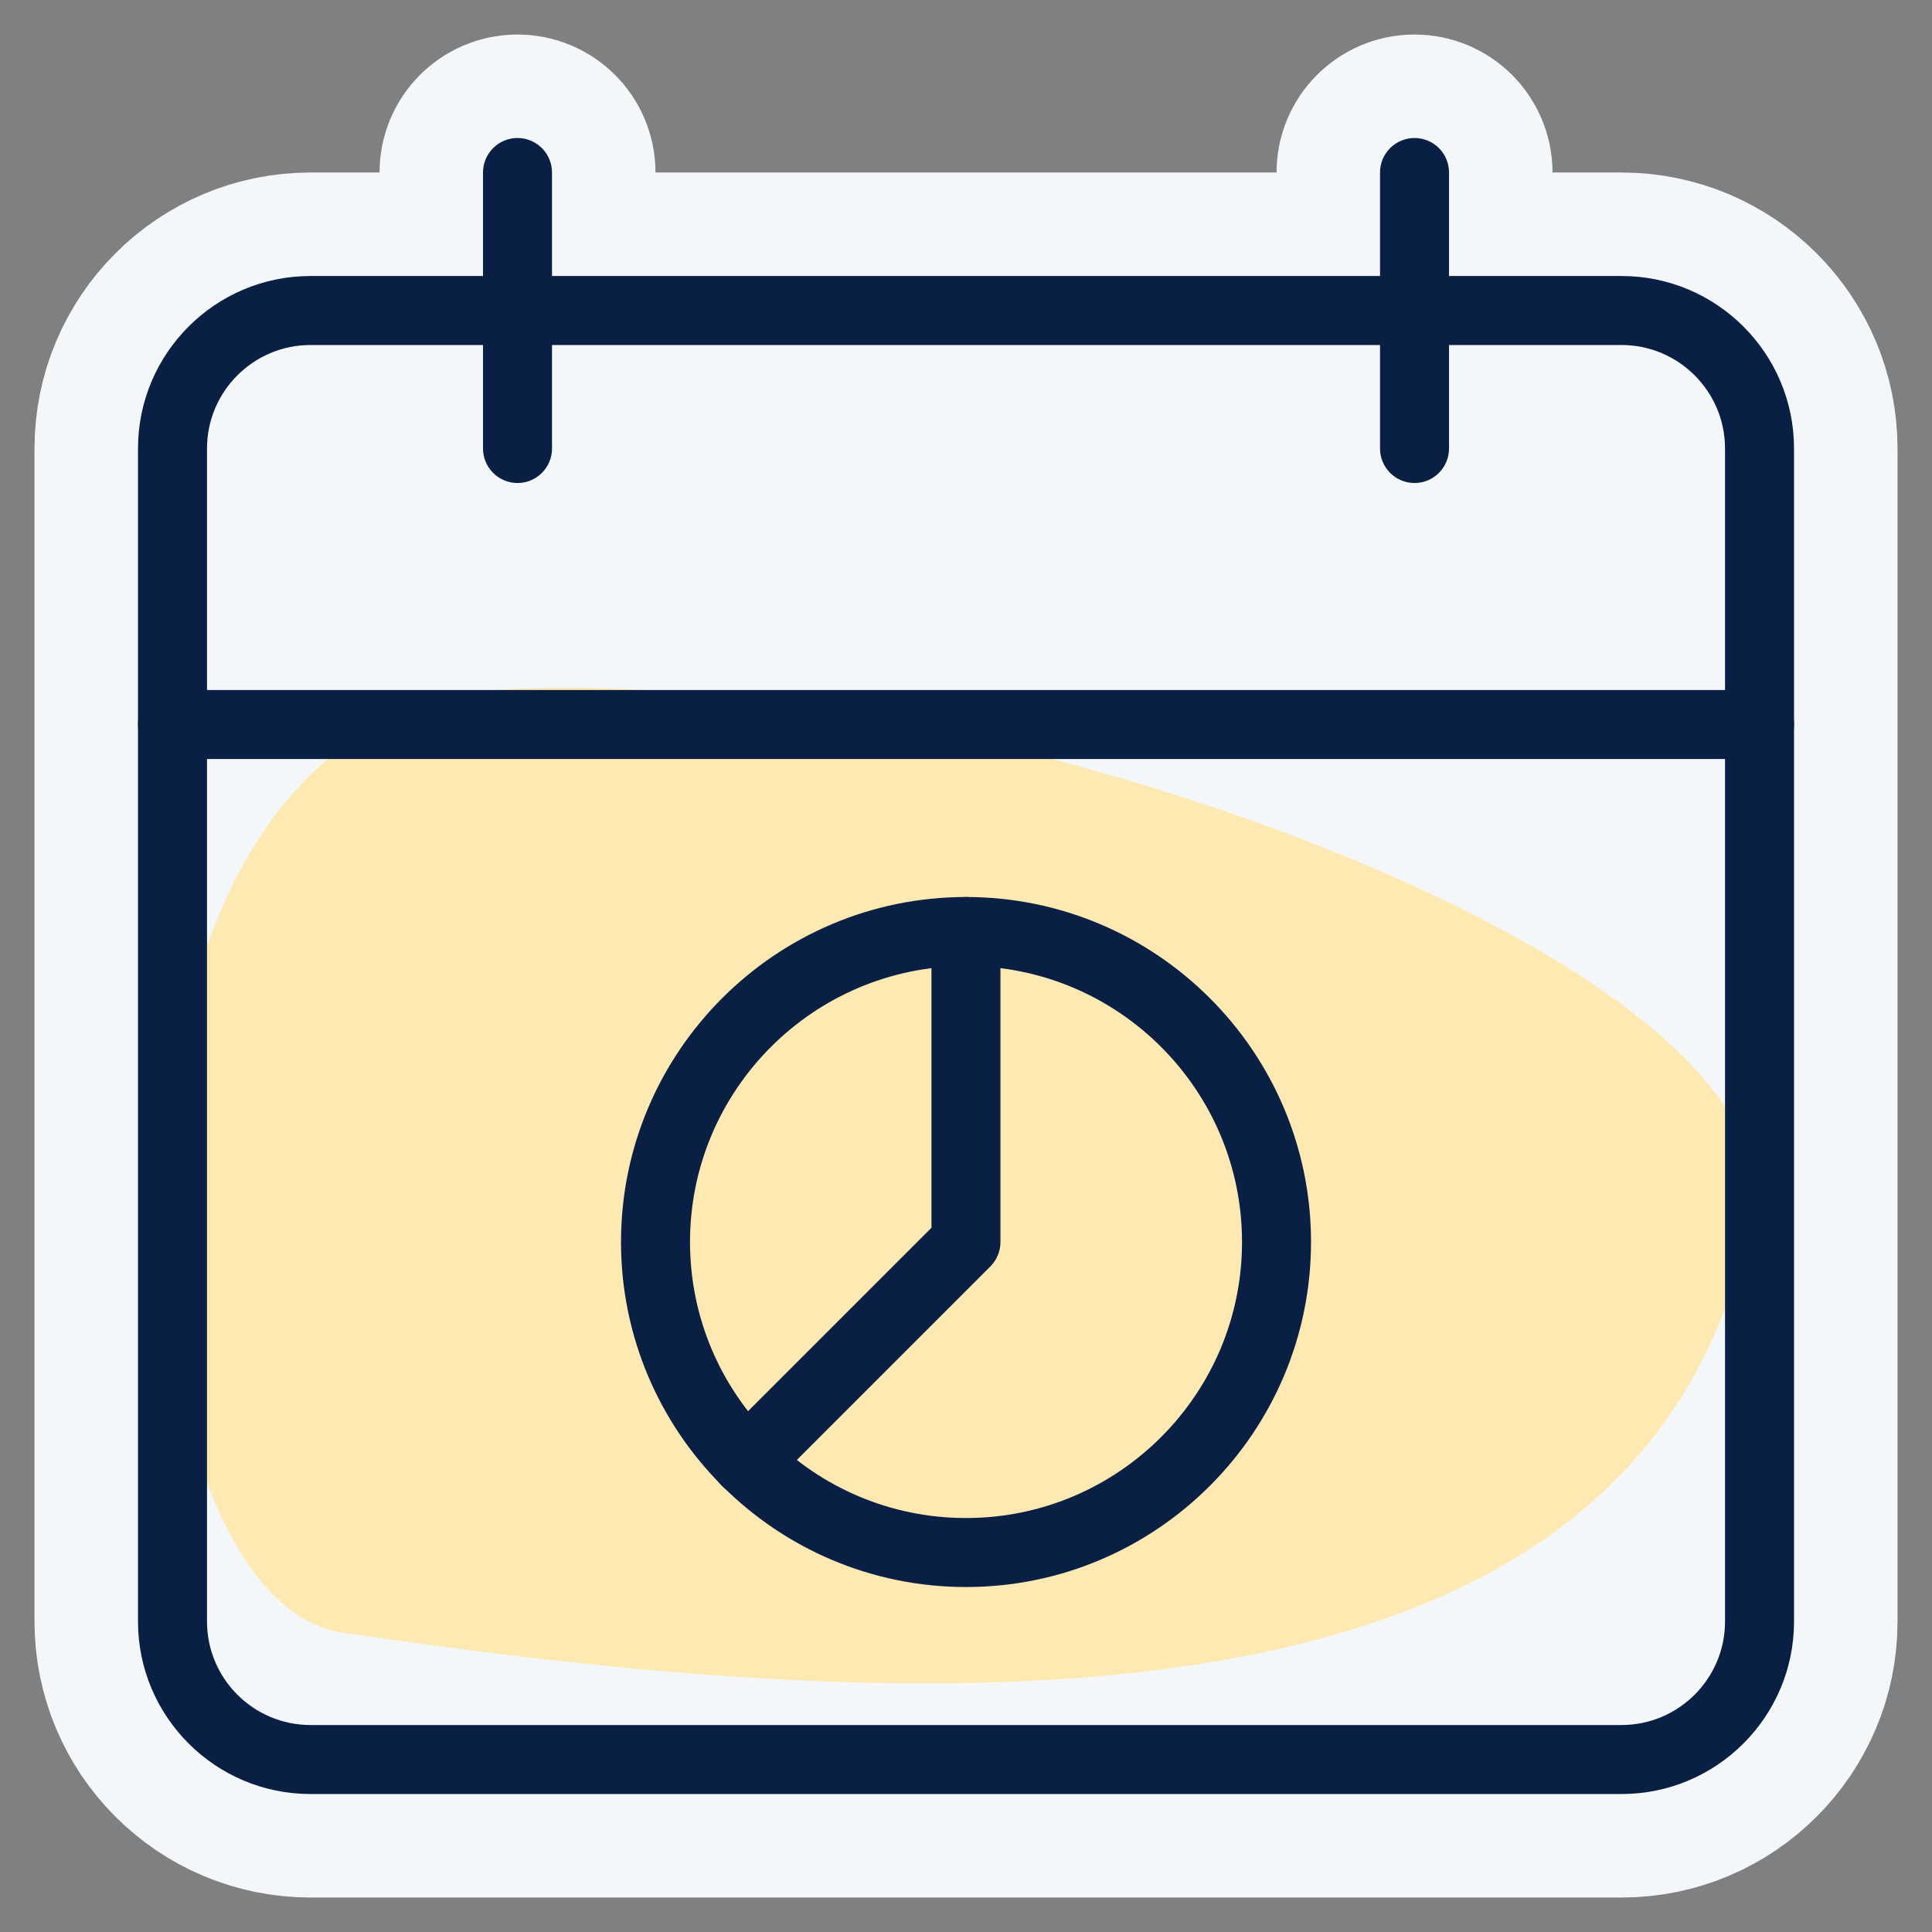 <svg xmlns="http://www.w3.org/2000/svg" xmlns:xlink="http://www.w3.org/1999/xlink" viewBox="0,0,256,256" width="56px" height="56px" fill-rule="nonzero"><rect x="0" y="0" width="256" height="256" fill="#808080" stroke="none"/><g fill="none" fill-rule="nonzero" stroke="none" stroke-width="none" stroke-linecap="butt" stroke-linejoin="none" stroke-miterlimit="10" stroke-dasharray="" stroke-dashoffset="0" font-family="none" font-weight="none" font-size="none" text-anchor="none" style="mix-blend-mode: normal"><path transform="scale(9.143,9.143)" d="M23.5,26h-19c-1.379,0 -2.5,-1.121 -2.5,-2.5v-17c0,-1.379 1.121,-2.5 2.5,-2.5h2.5v-1.5c0,-0.276 0.224,-0.5 0.5,-0.5c0.276,0 0.5,0.224 0.5,0.5v1.5h12v-1.5c0,-0.276 0.224,-0.5 0.5,-0.5c0.276,0 0.5,0.224 0.5,0.5v1.5h2.5c1.379,0 2.5,1.121 2.5,2.5v17c0,1.379 -1.121,2.5 -2.5,2.5z" id="strokeMainSVG" fill="#f4f7f9" stroke="#f4f7f9" stroke-width="3" stroke-linejoin="round"></path><g transform="scale(9.143,9.143)" stroke="none" stroke-width="1" stroke-linejoin="miter"><path d="M25.384,17.557c0.681,-3.68 -11.478,-7.978 -18.111,-7.562c-6.456,0.405 -5.769,13.158 -2.306,13.667c7.916,1.162 18.916,2 20.417,-6.105z" fill="#ffe9b3"></path><path d="M23.5,26h-19c-1.379,0 -2.5,-1.121 -2.5,-2.5v-17c0,-1.379 1.121,-2.5 2.5,-2.5h19c1.379,0 2.5,1.121 2.5,2.5v17c0,1.379 -1.121,2.5 -2.5,2.5zM4.5,5c-0.827,0 -1.5,0.673 -1.5,1.5v17c0,0.827 0.673,1.5 1.5,1.5h19c0.827,0 1.5,-0.673 1.5,-1.5v-17c0,-0.827 -0.673,-1.5 -1.5,-1.5z" fill="#0a1f44"></path><path d="M25.5,11h-23c-0.276,0 -0.5,-0.224 -0.5,-0.5c0,-0.276 0.224,-0.5 0.5,-0.5h23c0.276,0 0.5,0.224 0.5,0.5c0,0.276 -0.224,0.5 -0.5,0.5z" fill="#0a1f44"></path><path d="M7.5,7c-0.276,0 -0.5,-0.224 -0.5,-0.5v-4c0,-0.276 0.224,-0.5 0.5,-0.5c0.276,0 0.5,0.224 0.5,0.5v4c0,0.276 -0.224,0.5 -0.5,0.5z" fill="#0a1f44"></path><path d="M20.5,7c-0.276,0 -0.5,-0.224 -0.5,-0.5v-4c0,-0.276 0.224,-0.5 0.5,-0.5c0.276,0 0.5,0.224 0.5,0.5v4c0,0.276 -0.224,0.5 -0.5,0.5z" fill="#0a1f44"></path><path d="M14,23c-2.757,0 -5,-2.243 -5,-5c0,-2.757 2.243,-5 5,-5c2.757,0 5,2.243 5,5c0,2.757 -2.243,5 -5,5zM14,14c-2.206,0 -4,1.794 -4,4c0,2.206 1.794,4 4,4c2.206,0 4,-1.794 4,-4c0,-2.206 -1.794,-4 -4,-4z" fill="#0a1f44"></path><path d="M10.818,21.682c-0.128,0 -0.256,-0.049 -0.354,-0.146c-0.195,-0.195 -0.195,-0.512 0,-0.707l3.035,-3.035v-4.294c0,-0.276 0.224,-0.5 0.5,-0.5c0.276,0 0.5,0.224 0.5,0.5v4.5c0,0.133 -0.053,0.26 -0.146,0.354l-3.182,3.182c-0.097,0.097 -0.225,0.146 -0.353,0.146z" fill="#0a1f44"></path></g></g></svg>